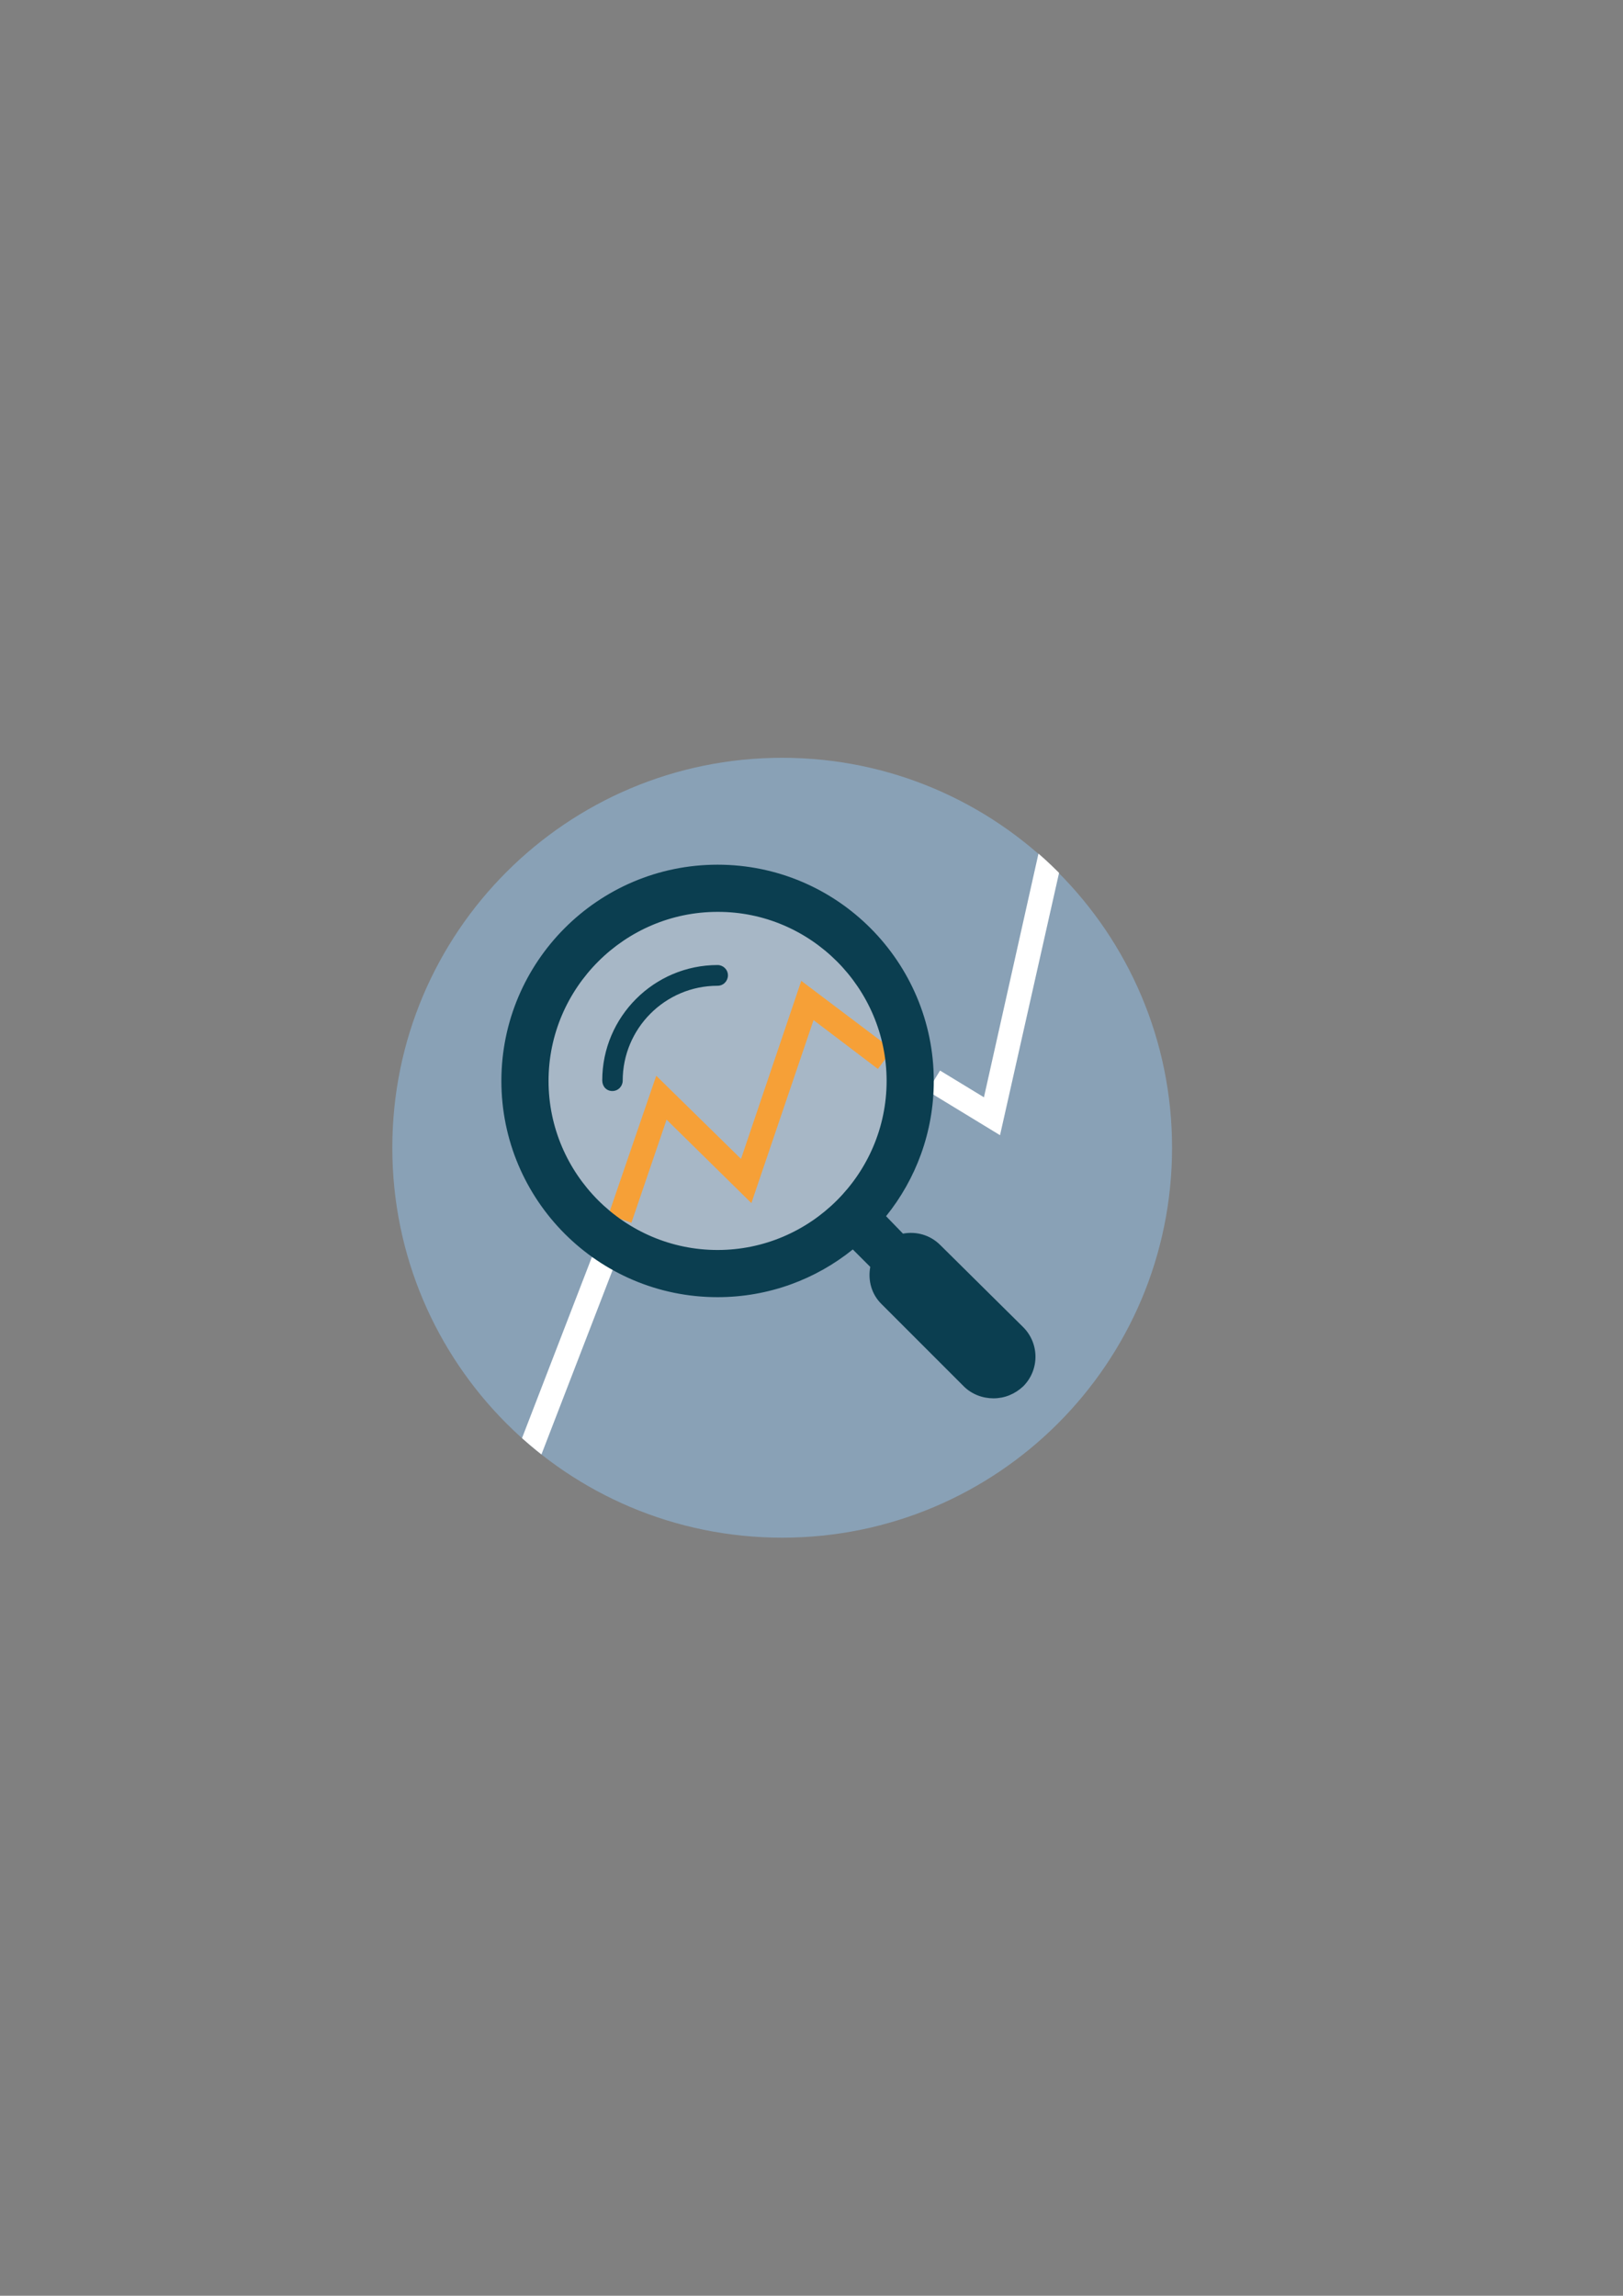 <?xml version="1.0" encoding="utf-8"?>
<!-- Generator: Adobe Illustrator 18.1.1, SVG Export Plug-In . SVG Version: 6.00 Build 0)  -->
<svg version="1.1" id="Layer_1" xmlns="http://www.w3.org/2000/svg" xmlns:xlink="http://www.w3.org/1999/xlink" x="0px" y="0px"
	 viewBox="0 0 595.3 841.9" enable-background="new 0 0 595.3 841.9" xml:space="preserve">
<rect x="0" y="0" width="595.3" height="841.9" fill="#808080" stroke="none"/>
<g>
	<path fill="#89A1B6" d="M429.9,420.9c0,79-64,143-143,143c-79,0-143-64-143-143s64-143,143-143C365.9,277.9,429.9,342,429.9,420.9"
		/>
</g>
<g>
	<defs>
		<path id="SVGID_1_" d="M143.9,420.9c0,71.7,52.8,131.1,121.6,141.4h42.9c68.8-10.4,121.6-69.7,121.6-141.4c0-79-64-143-143-143
			C207.9,277.9,143.9,342,143.9,420.9"/>
	</defs>
	<clipPath id="SVGID_2_">
		<use xlink:href="#SVGID_1_"  overflow="visible"/>
	</clipPath>
	<polyline clip-path="url(#SVGID_2_)" fill="#FFFFFF" points="194.3,544.5 225.3,464.2 217.1,461 186.1,541.3 	"/>
	<path clip-path="url(#SVGID_2_)" fill="#A7B7C6" d="M263.6,329.2c-37.3,0-67.5,30.2-67.5,67.5s30.2,67.5,67.5,67.5
		c37.3,0,67.5-30.2,67.5-67.5S300.9,329.2,263.6,329.2"/>
	<polygon clip-path="url(#SVGID_2_)" fill="#F6A037" points="231.6,448.4 244.5,410.6 275.6,441.2 298.4,374.1 322,392 327.3,384.9 
		293.9,359.7 271.8,425 240.7,394.5 223.2,445.5 	"/>
	<polygon clip-path="url(#SVGID_2_)" fill="#FFFFFF" points="340.2,400.1 366.8,416.3 391.2,307.9 382.5,305.9 360.9,402.4 
		344.8,392.6 	"/>
	<path clip-path="url(#SVGID_2_)" fill="#0B3E50" d="M224.6,400.1c2.2,0,3.8-1.8,3.8-3.8c0-19.1,15.5-34.8,34.8-34.8
		c2.2,0,3.8-1.8,3.8-3.8c0-2.2-1.8-3.8-3.8-3.8c-23.3,0-42.3,19-42.3,42.3C220.9,398.4,222.4,400.1,224.6,400.1"/>
	<path clip-path="url(#SVGID_2_)" fill="#0B3E50" d="M325.2,396.4c0,34.1-27.9,62-62,62c-34.1,0-62-27.9-62-62s27.9-62,62-62
		C297.3,334.3,325.2,362.3,325.2,396.4 M344.9,456.6c-3.8-3.8-8.9-5.1-13.7-4.2L325,446c10.9-13.5,17.5-30.8,17.5-49.6
		c0-43.6-35.4-79.3-79.3-79.3c-43.9,0-79.3,35.7-79.3,79.3s35.4,79.3,79.3,79.3c18.8,0,36.1-6.6,49.6-17.5l6.4,6.4
		c-0.9,4.9,0.4,10,4.2,13.7l30.1,30.1c2.9,2.9,6.9,4.4,10.9,4.4c4,0,7.8-1.5,10.9-4.4c6-6,6-15.7,0-21.7L344.9,456.6z"/>
</g>
</svg>
